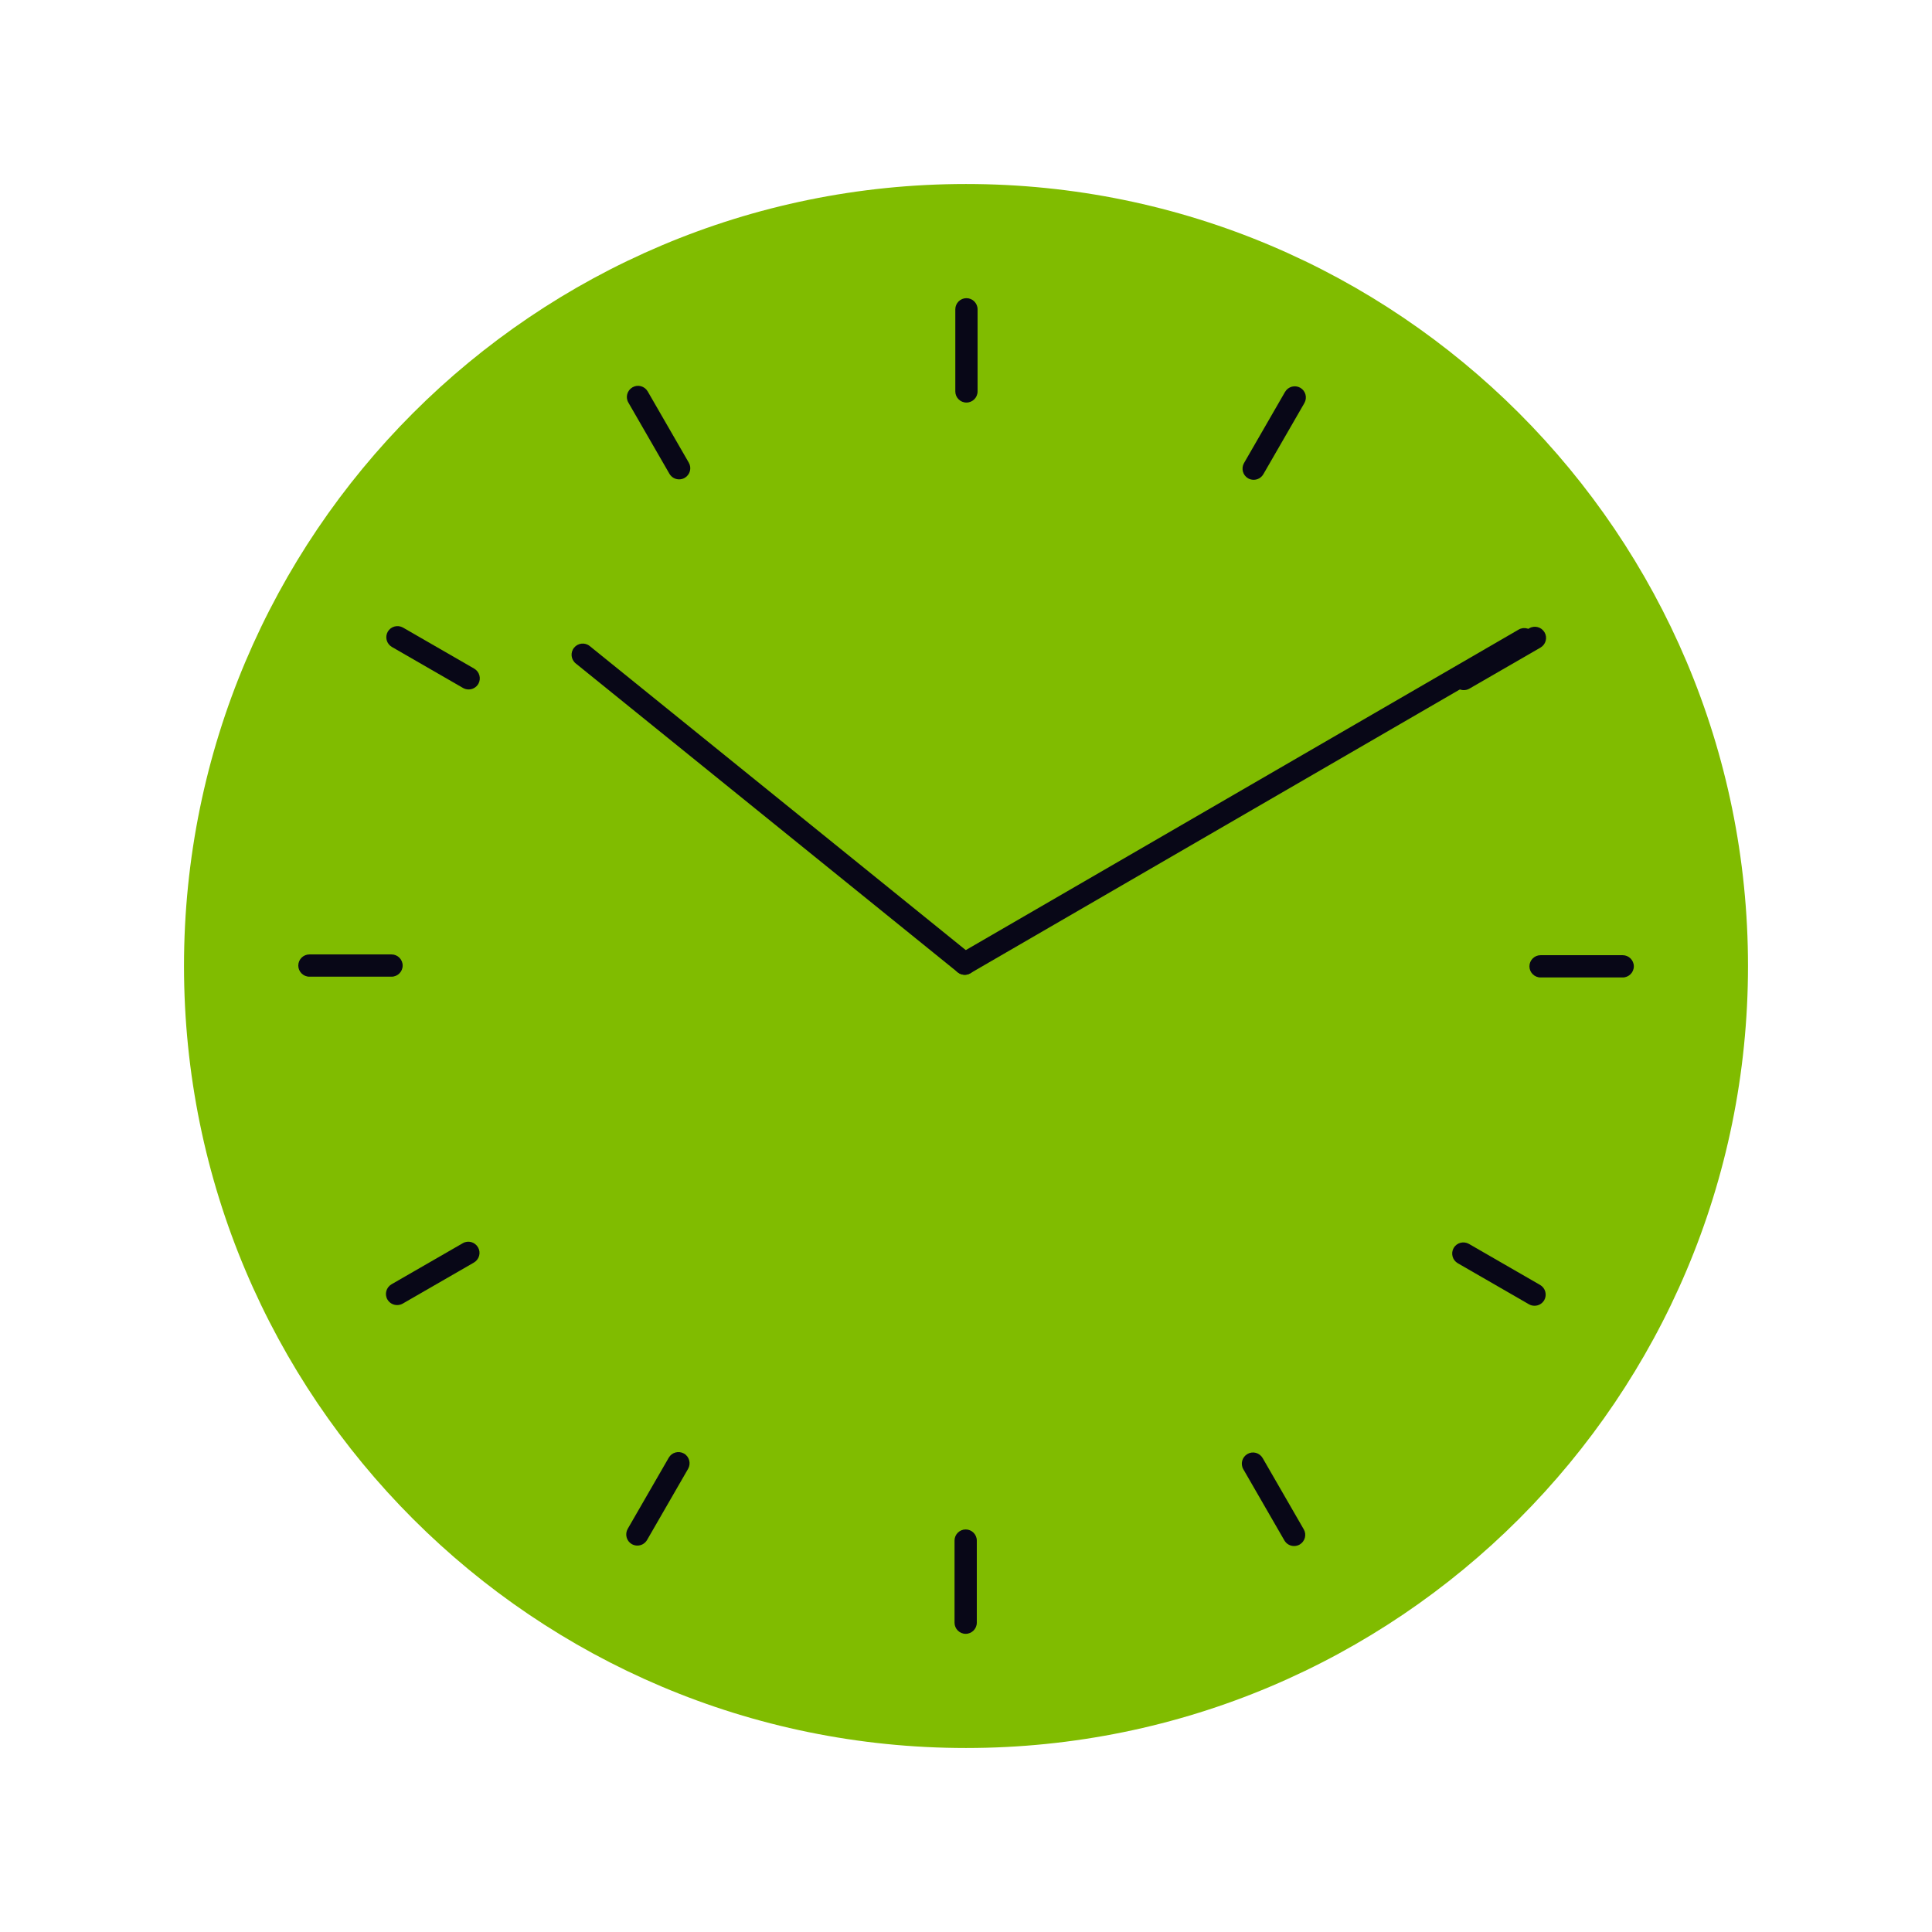<svg xmlns="http://www.w3.org/2000/svg" width="105" height="105" viewBox="0 0 105 105" fill="none"><path d="M52.5 95C75.972 95 95 75.972 95 52.5C95 29.028 75.972 10 52.5 10C29.028 10 10 29.028 10 52.5C10 75.972 29.028 95 52.5 95Z" fill="#80BC00"></path><path d="M52.524 21.878C52.191 21.878 51.919 21.606 51.919 21.274V16.81C51.919 16.477 52.191 16.205 52.524 16.205C52.857 16.205 53.129 16.477 53.129 16.81V21.274C53.129 21.606 52.857 21.878 52.524 21.878Z" fill="#080717"></path><path d="M36.908 26.052C36.696 26.052 36.497 25.943 36.382 25.749L34.15 21.878C33.981 21.588 34.084 21.219 34.374 21.05C34.664 20.881 35.033 20.983 35.202 21.274L37.434 25.144C37.603 25.435 37.501 25.804 37.21 25.973C37.114 26.027 37.011 26.052 36.908 26.052Z" fill="#080717"></path><path d="M25.471 37.47C25.368 37.47 25.265 37.446 25.169 37.392L21.298 35.16C21.008 34.991 20.911 34.622 21.074 34.331C21.243 34.041 21.612 33.944 21.903 34.108L25.773 36.339C26.064 36.509 26.16 36.878 25.997 37.168C25.882 37.361 25.683 37.47 25.471 37.47Z" fill="#080717"></path><path d="M21.28 53.081H16.816C16.483 53.081 16.211 52.808 16.211 52.476C16.211 52.143 16.483 51.871 16.816 51.871H21.28C21.612 51.871 21.884 52.143 21.884 52.476C21.884 52.808 21.612 53.081 21.28 53.081Z" fill="#080717"></path><path d="M21.582 70.928C21.37 70.928 21.171 70.82 21.056 70.626C20.887 70.336 20.989 69.967 21.28 69.797L25.151 67.566C25.441 67.396 25.81 67.499 25.979 67.79C26.148 68.08 26.046 68.449 25.755 68.618L21.884 70.85C21.788 70.904 21.685 70.928 21.582 70.928Z" fill="#080717"></path><path d="M34.64 83.999C34.537 83.999 34.434 83.974 34.337 83.92C34.047 83.751 33.95 83.382 34.114 83.091L36.346 79.221C36.515 78.93 36.884 78.833 37.174 78.997C37.464 79.166 37.561 79.535 37.398 79.825L35.166 83.696C35.051 83.89 34.852 83.999 34.64 83.999Z" fill="#080717"></path><path d="M52.482 88.795C52.149 88.795 51.877 88.522 51.877 88.19V83.726C51.877 83.394 52.149 83.122 52.482 83.122C52.815 83.122 53.087 83.394 53.087 83.726V88.19C53.087 88.522 52.815 88.795 52.482 88.795Z" fill="#080717"></path><path d="M70.33 84.023C70.118 84.023 69.918 83.914 69.804 83.72L67.572 79.85C67.403 79.559 67.505 79.19 67.796 79.021C68.086 78.852 68.455 78.954 68.624 79.245L70.856 83.115C71.025 83.406 70.922 83.775 70.632 83.944C70.535 83.999 70.433 84.023 70.33 84.023Z" fill="#080717"></path><path d="M83.4 70.965C83.297 70.965 83.194 70.941 83.097 70.886L79.227 68.654C78.936 68.485 78.839 68.116 79.003 67.826C79.172 67.535 79.541 67.439 79.831 67.602L83.702 69.834C83.992 70.003 84.089 70.372 83.926 70.662C83.811 70.856 83.611 70.965 83.4 70.965Z" fill="#080717"></path><path d="M88.19 53.123H83.726C83.394 53.123 83.121 52.851 83.121 52.518C83.121 52.185 83.394 51.913 83.726 51.913H88.19C88.522 51.913 88.795 52.185 88.795 52.518C88.795 52.851 88.522 53.123 88.19 53.123Z" fill="#080717"></path><path d="M79.553 37.507C79.341 37.507 79.142 37.398 79.027 37.204C78.858 36.914 78.96 36.545 79.251 36.376L83.115 34.144C83.406 33.975 83.775 34.078 83.944 34.368C84.113 34.658 84.011 35.027 83.72 35.196L79.856 37.428C79.759 37.483 79.656 37.507 79.553 37.507Z" fill="#080717"></path><path d="M68.134 26.076C68.031 26.076 67.929 26.052 67.832 25.997C67.542 25.828 67.445 25.459 67.608 25.169L69.84 21.298C70.009 21.008 70.378 20.911 70.668 21.074C70.959 21.243 71.056 21.612 70.892 21.903L68.66 25.773C68.546 25.967 68.346 26.076 68.134 26.076Z" fill="#080717"></path><path d="M52.434 52.978C52.222 52.978 52.022 52.869 51.907 52.675C51.738 52.385 51.841 52.016 52.125 51.847L82.535 34.217C82.825 34.047 83.194 34.15 83.364 34.434C83.533 34.725 83.43 35.094 83.146 35.263L52.736 52.893C52.639 52.948 52.536 52.978 52.434 52.978Z" fill="#080717"></path><path d="M52.433 52.978C52.3 52.978 52.167 52.935 52.052 52.845L31.289 36.055C31.029 35.844 30.987 35.462 31.199 35.203C31.41 34.942 31.791 34.9 32.051 35.112L52.815 51.901C53.075 52.113 53.117 52.494 52.905 52.754C52.784 52.899 52.609 52.978 52.433 52.978Z" fill="#080717"></path></svg>